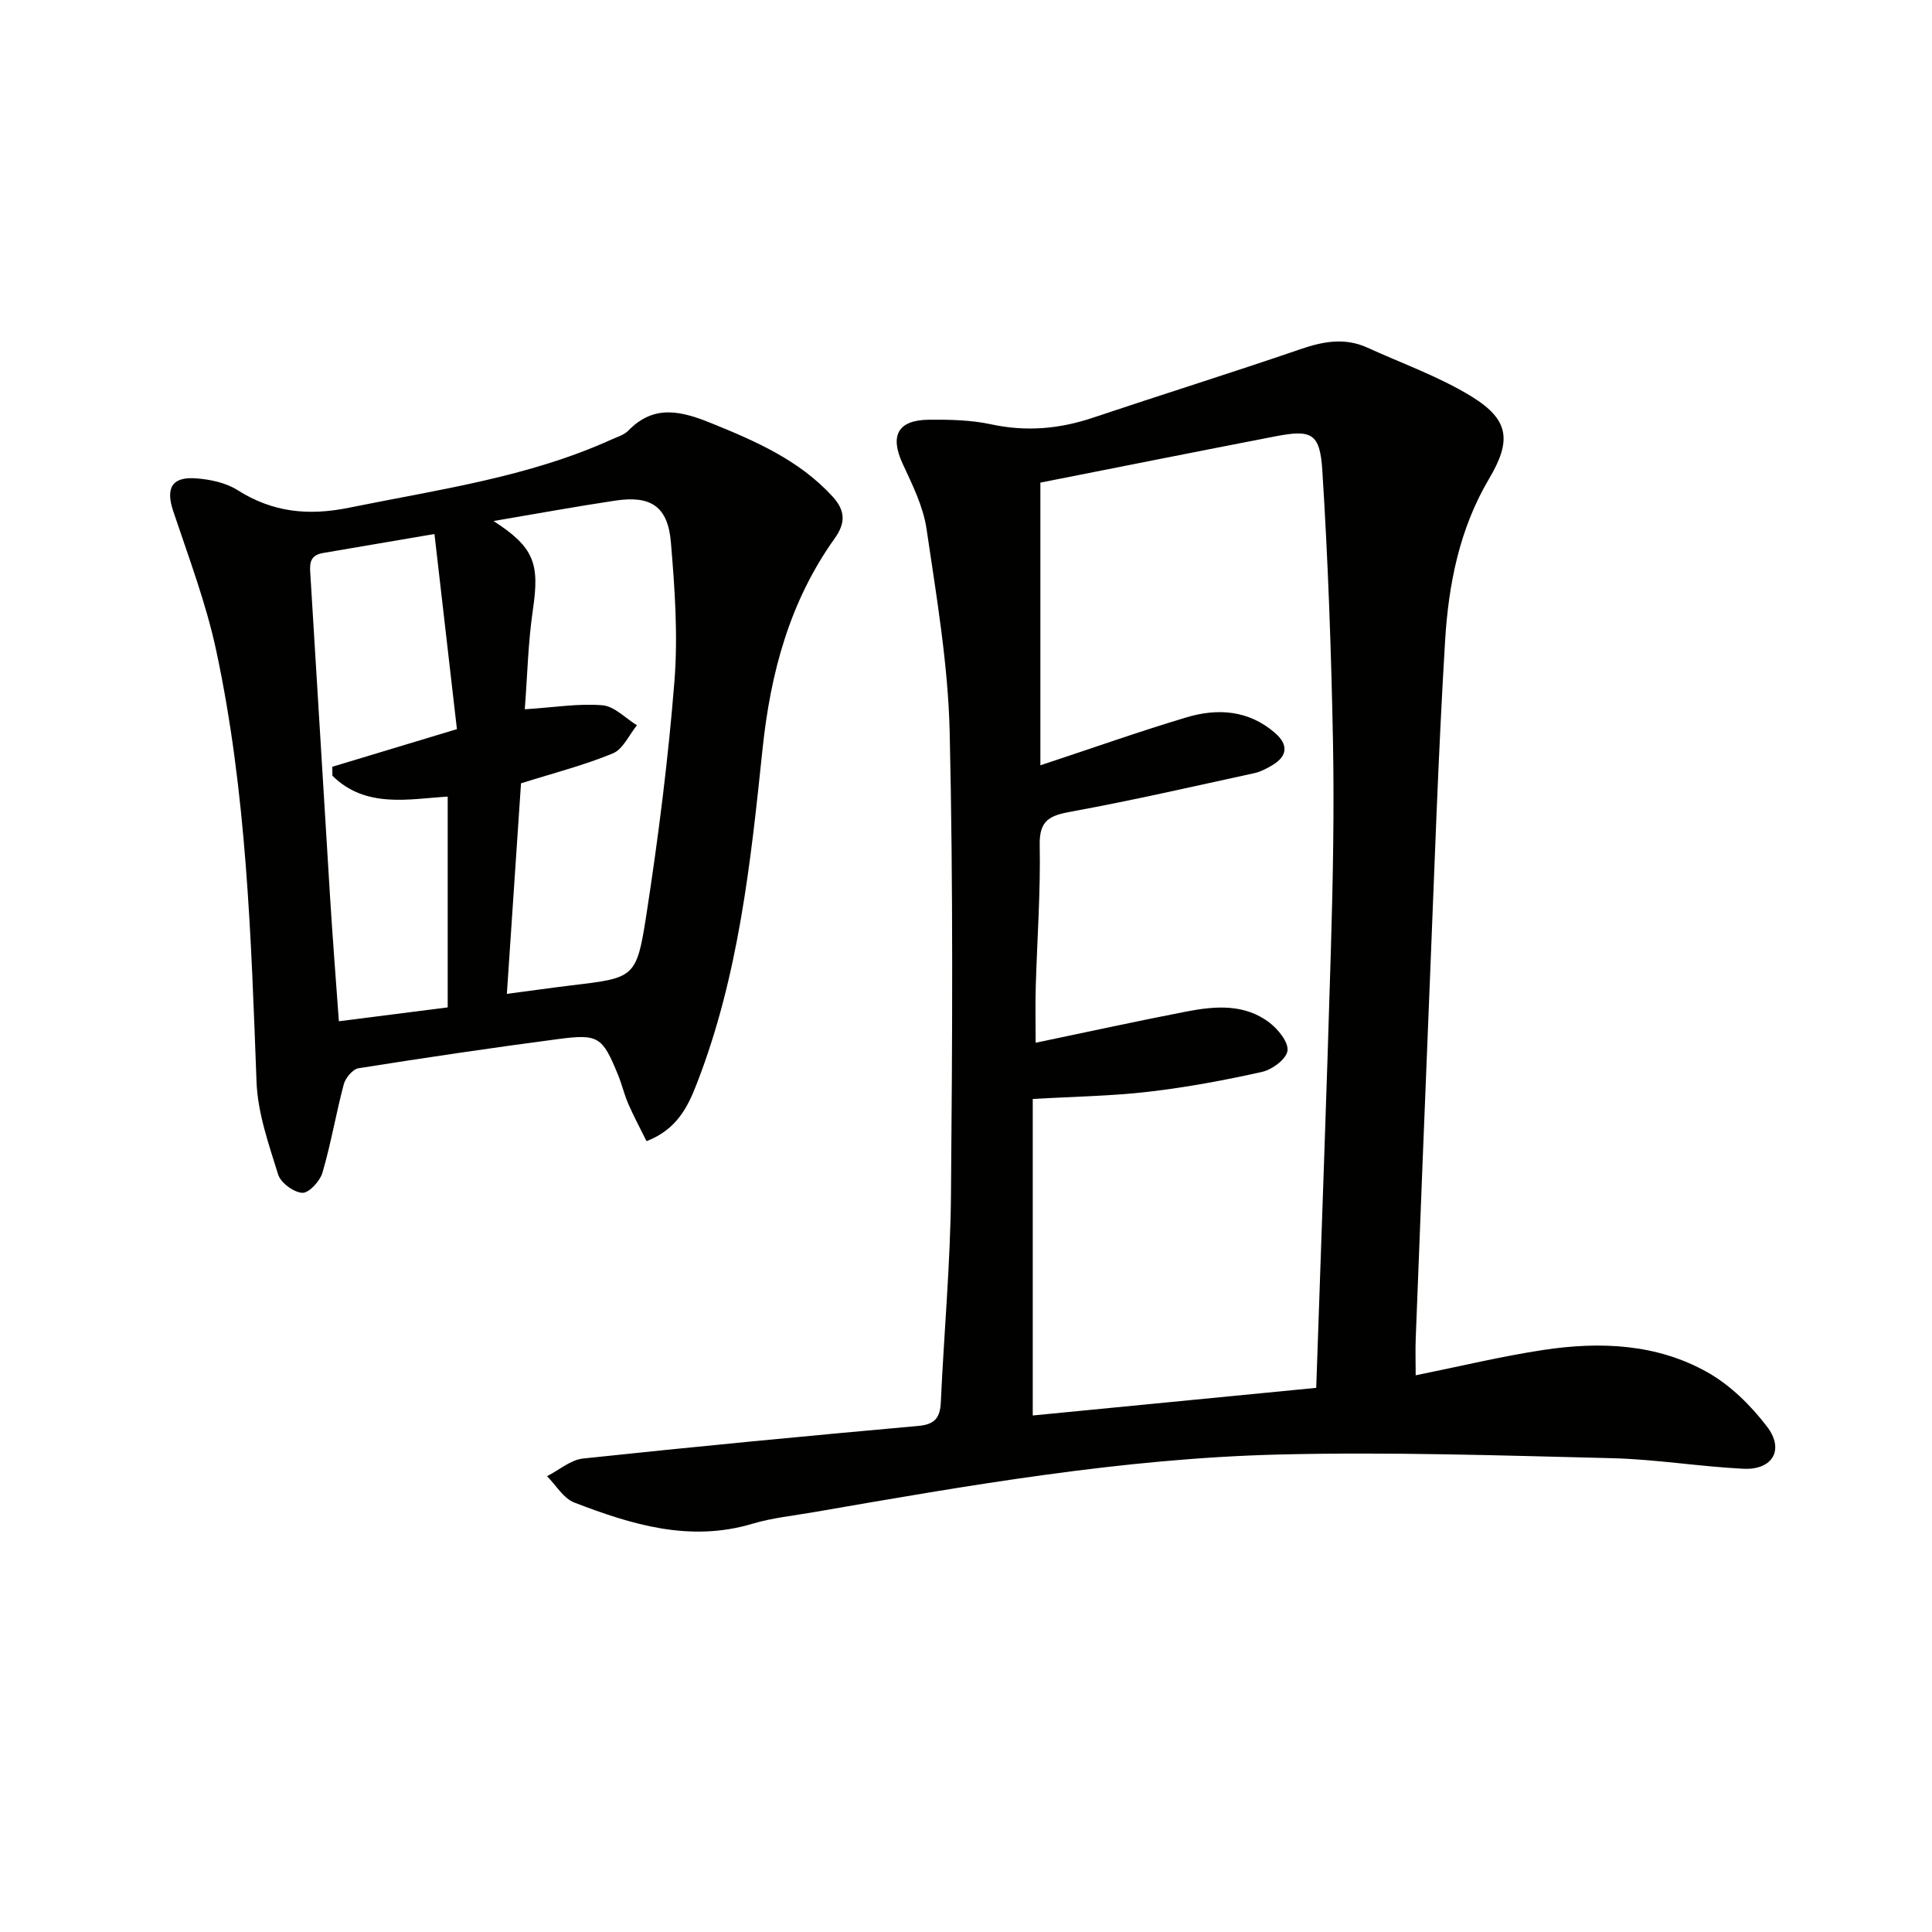 <svg enable-background="new 0 0 400 400" viewBox="0 0 400 400" xmlns="http://www.w3.org/2000/svg"><path d="m293.1 284.74c9.27-1.87 17.8-3.94 26.46-5.25 11.71-1.77 23.45-1.3 33.97 4.64 4.74 2.67 8.97 6.86 12.31 11.23 3.67 4.79 1.14 9.03-4.89 8.73-9.12-.45-18.19-1.97-27.3-2.19-22.93-.56-45.89-1.32-68.81-.76-32.46.8-64.44 6.41-96.37 11.94-4.25.74-8.59 1.17-12.7 2.4-12.97 3.87-25 .17-36.86-4.39-2.25-.87-3.79-3.59-5.65-5.46 2.48-1.26 4.87-3.38 7.46-3.66 23.12-2.46 46.27-4.67 69.43-6.75 3.45-.31 4.49-1.74 4.64-4.94.65-14.29 1.97-28.57 2.1-42.86.28-31.96.47-63.93-.27-95.88-.33-14.05-2.74-28.08-4.79-42.03-.68-4.65-2.93-9.15-4.94-13.49-2.69-5.81-1.04-9.06 5.43-9.12 4.3-.04 8.71.05 12.88.95 7.23 1.56 14.11.97 21.05-1.36 14.31-4.8 28.73-9.3 43.01-14.2 4.73-1.62 9.21-2.44 13.88-.3 7.22 3.3 14.83 5.98 21.54 10.11 7.89 4.85 8.25 9.21 3.6 17.05-6.09 10.28-8.37 21.77-9.08 33.4-1.44 23.74-2.21 47.52-3.19 71.29-1.01 24.43-1.95 48.87-2.9 73.3-.09 2.29-.01 4.58-.01 7.6zm-20.59 2.6c1.04-30.66 2.16-60.73 3.04-90.82.42-14.31.7-28.65.43-42.96-.36-18.74-1.02-37.5-2.21-56.2-.49-7.72-2.26-8.46-9.71-7.02-16.56 3.2-33.09 6.51-48.66 9.58v58.53c11.03-3.65 20.57-7.03 30.25-9.93 6.48-1.94 12.89-1.49 18.32 3.22 2.82 2.45 2.63 4.83-.64 6.74-1.13.66-2.35 1.31-3.62 1.59-12.61 2.74-25.2 5.64-37.9 7.96-4.38.8-6.65 1.7-6.55 6.9.19 9.8-.54 19.61-.82 29.42-.11 3.74-.02 7.48-.02 11.54 10.77-2.24 20.96-4.48 31.2-6.46 5.95-1.15 12.05-1.66 17.23 2.31 1.79 1.38 3.95 4.04 3.71 5.81-.23 1.71-3.15 3.89-5.22 4.36-7.75 1.74-15.61 3.2-23.5 4.12-7.69.9-15.48 1-24.02 1.5v65.53c19.48-1.9 38.97-3.79 58.69-5.72z" fill="#010100"/><path d="m133.86 236.27c-1.35-2.73-2.67-5.17-3.77-7.71-.86-1.97-1.34-4.1-2.16-6.09-3.21-7.8-4.01-8.44-12.3-7.35-13.83 1.82-27.63 3.86-41.4 6.05-1.19.19-2.69 1.98-3.05 3.3-1.62 6.07-2.65 12.3-4.42 18.32-.51 1.75-2.81 4.25-4.17 4.17-1.8-.1-4.48-2.08-5.01-3.81-1.95-6.27-4.23-12.73-4.47-19.19-1.12-29.91-2.05-59.83-8.33-89.2-2.1-9.84-5.72-19.37-8.92-28.95-1.58-4.73-.31-7.16 4.75-6.77 2.91.22 6.12.89 8.53 2.41 7.3 4.63 14.66 5.39 23.16 3.66 18.37-3.74 37.01-6.28 54.3-14.11 1.2-.55 2.62-.95 3.49-1.85 5.4-5.57 11.14-3.99 17.31-1.48 9.14 3.71 18.04 7.6 24.92 15.07 2.76 2.99 2.76 5.56.48 8.75-9.33 13.08-13.28 27.83-14.94 43.73-2.44 23.39-4.94 46.89-13.58 69.1-1.86 4.83-4.13 9.51-10.42 11.95zm-31.67-128.4c8.44 5.48 9.55 8.79 8.14 18.38-1 6.76-1.14 13.65-1.68 20.6 6.22-.4 11.21-1.25 16.09-.83 2.48.21 4.76 2.69 7.13 4.14-1.63 2-2.88 4.95-4.98 5.82-5.92 2.45-12.2 4.05-19.02 6.2-.95 14.06-1.92 28.55-2.93 43.59 4.93-.65 9.15-1.25 13.39-1.76 12.98-1.56 13.46-1.47 15.48-14.51 2.48-16.05 4.53-32.21 5.82-48.4.76-9.55.08-19.27-.73-28.85-.63-7.4-4.15-9.7-11.47-8.61-8.17 1.22-16.29 2.72-25.24 4.23zm-12.24 2.69c-8.44 1.44-15.77 2.69-23.11 3.94-3.06.52-2.69 2.71-2.55 4.94 1.37 22.06 2.67 44.12 4.04 66.17.52 8.42 1.18 16.83 1.83 25.83 7.46-.95 14.45-1.84 22.53-2.87 0-14.55 0-28.9 0-43.64-7.96.47-16.97 2.53-23.87-4.33-.01-.62-.01-1.23-.02-1.85 8.29-2.51 16.59-5.01 25.8-7.79-1.54-13.35-3.07-26.61-4.65-40.4z" fill="#010100"/></svg>